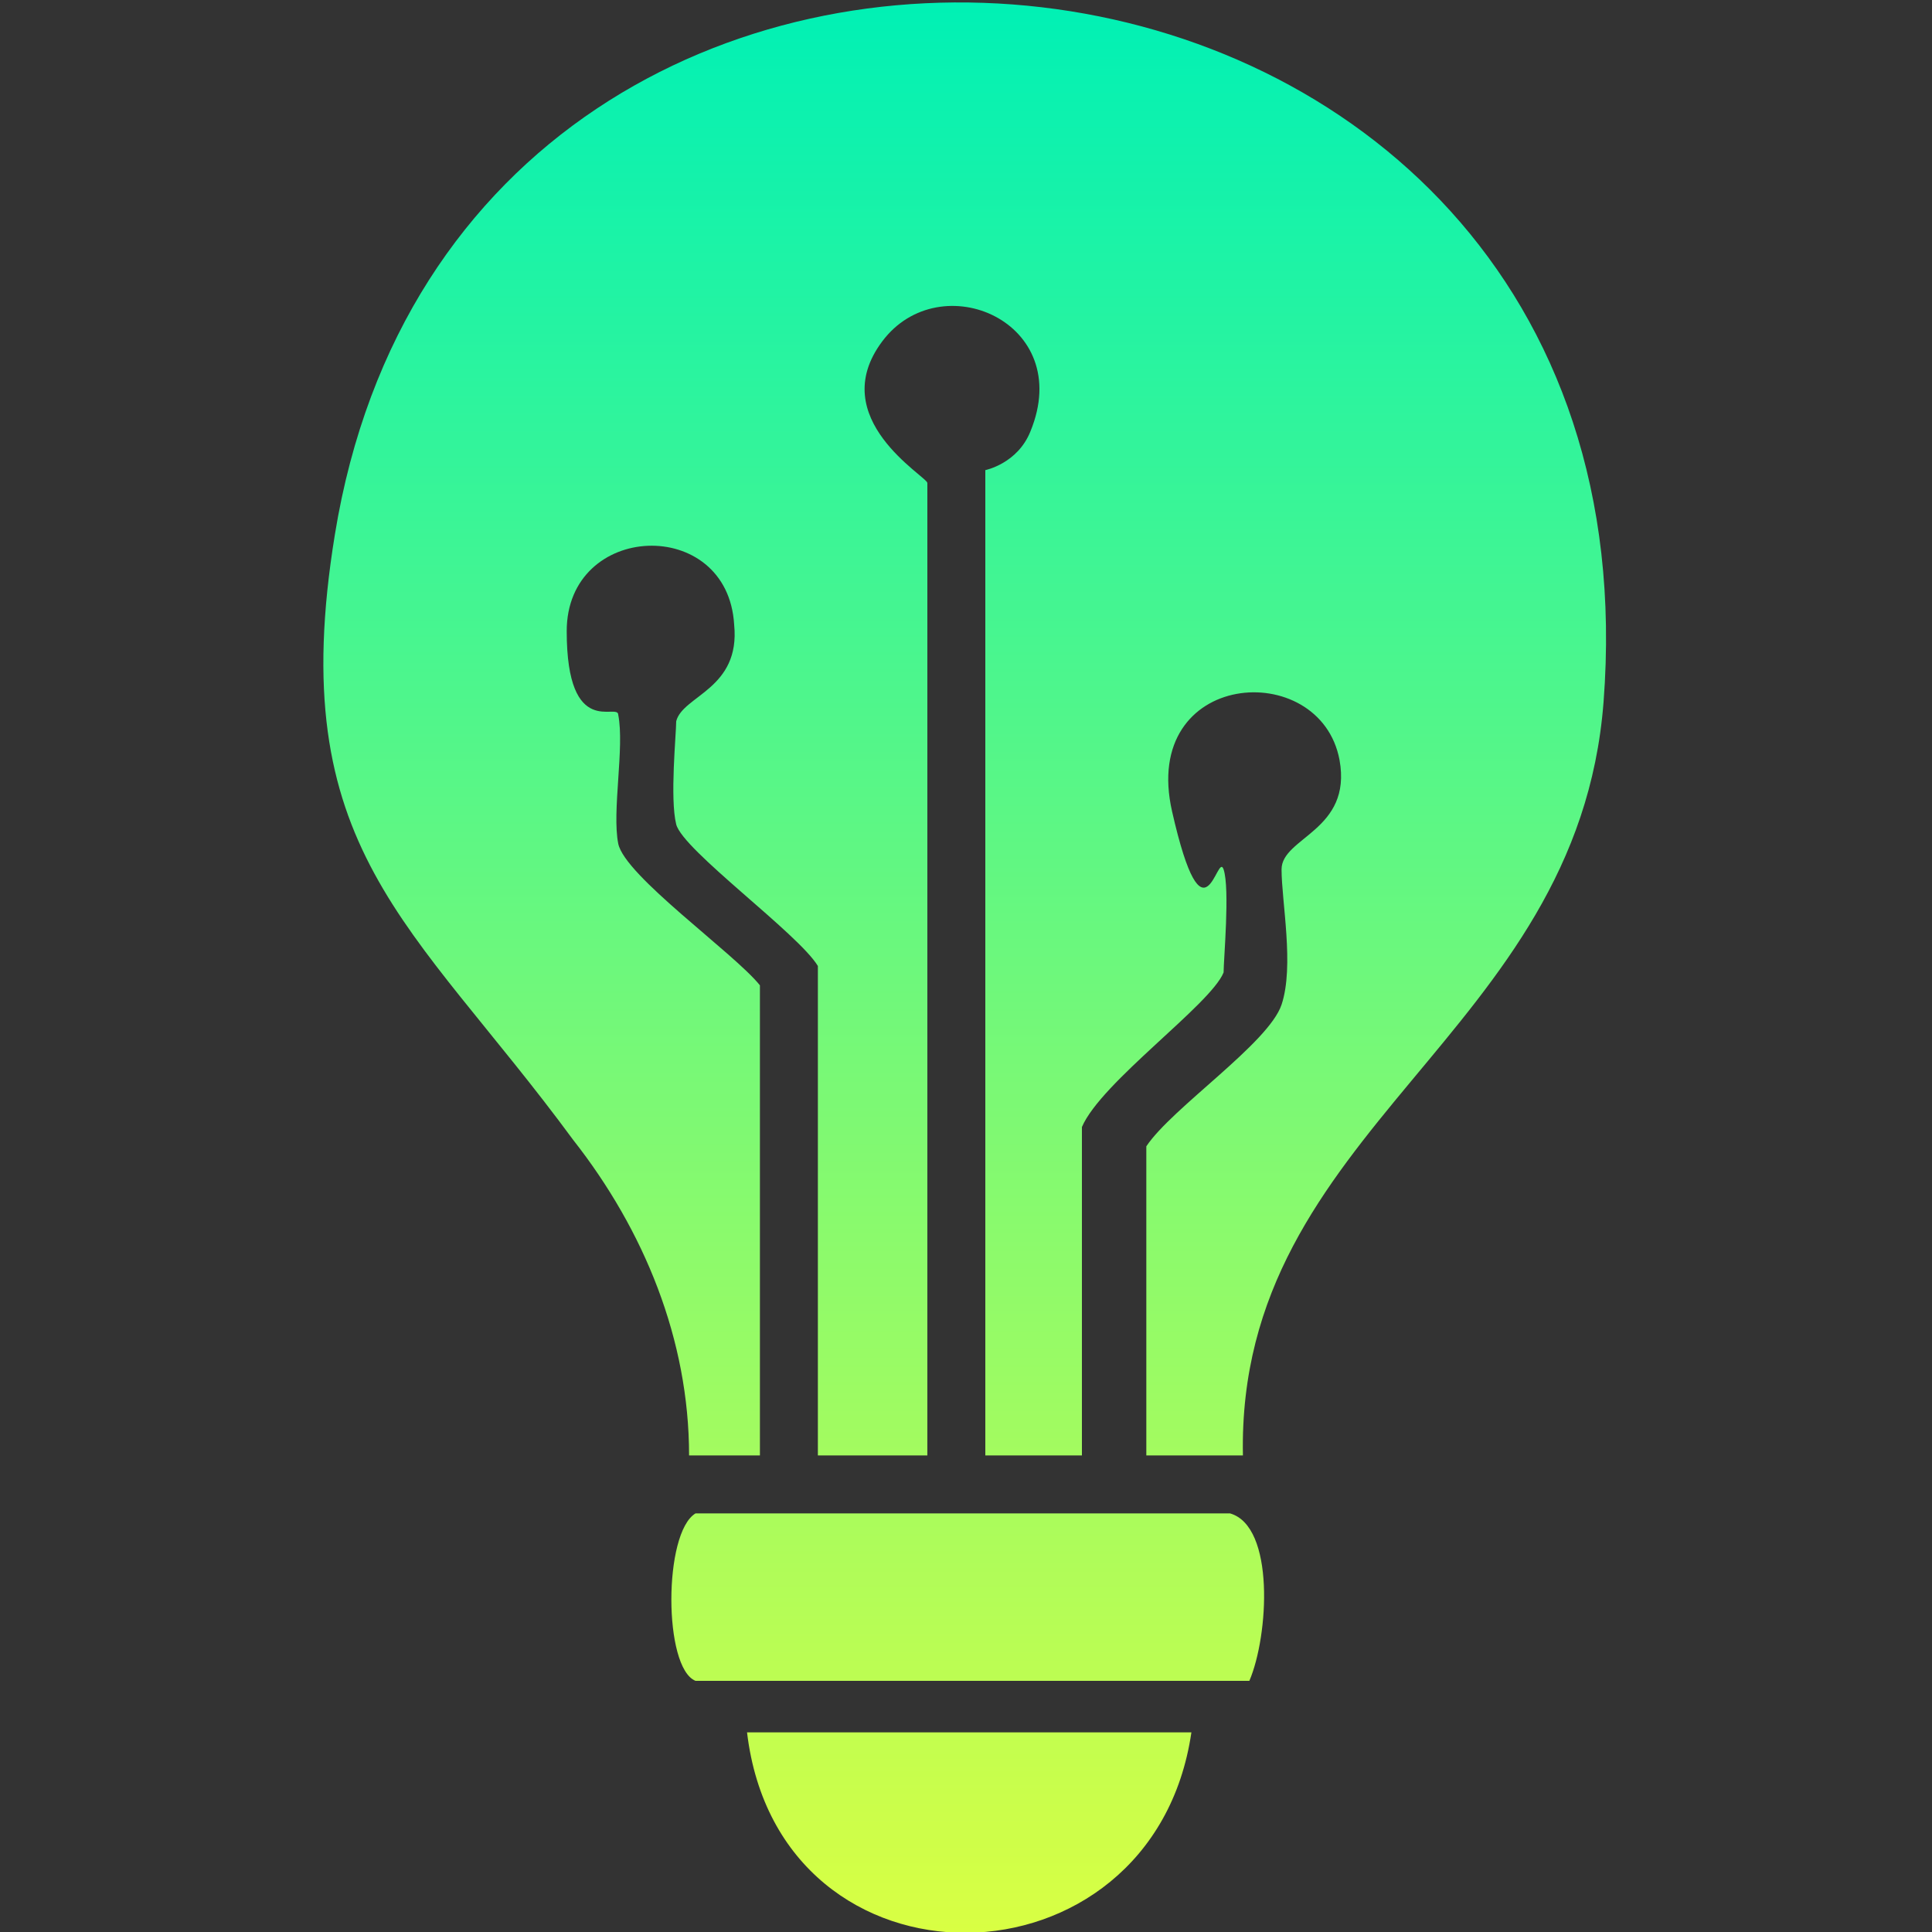 <svg width="30" height="30" viewBox="0 0 30 30" fill="none" xmlns="http://www.w3.org/2000/svg">
  <rect x="0" y="0" width="30" height="30" fill="#333333" stroke="none"/>
  <defs>
    <linearGradient id="linear-gradient" x1="15" y1="0" x2="15" y2="30" gradientUnits="userSpaceOnUse">
      <stop offset="0" stop-color="#00f1b5"/>
      <stop offset="1" stop-color="#d9ff43"/>
    </linearGradient>
  </defs>
  <path d="M12.1,22.6h-1.4c0-1.8-.7-3.5-1.8-4.9-2.5-3.4-4.5-4.5-3.7-9.4,2-12.3,20.7-10.4,19.7,2.6-.4,5.2-5.7,6.6-5.6,11.7h-1.5v-4.8c.4-.6,1.9-1.6,2.1-2.2s0-1.6,0-2.1,1.1-.6.9-1.7c-.3-1.6-3.1-1.4-2.6.8s.7.6.8.9,0,1.4,0,1.6c-.2.5-1.9,1.7-2.2,2.4v5.1h-1.5V7.3s.5-.1.7-.6c.7-1.7-1.4-2.6-2.3-1.4s.7,2.1.7,2.2v15.1h-1.7v-7.6c-.3-.5-2.1-1.8-2.2-2.2s0-1.4,0-1.6c.1-.4,1-.5.9-1.5-.1-1.7-2.6-1.6-2.6.1s.8,1.1.8,1.3c.1.5-.1,1.5,0,2s1.8,1.7,2.2,2.2v7.3ZM19.1,23.5h-8.3c-.5.3-.5,2.4,0,2.6h8.6c.3-.7.4-2.4-.3-2.6ZM11.6,26.9c.5,4.2,6.3,4.1,6.9,0h-6.9Z" fill="url(#linear-gradient)"/>
</svg>
